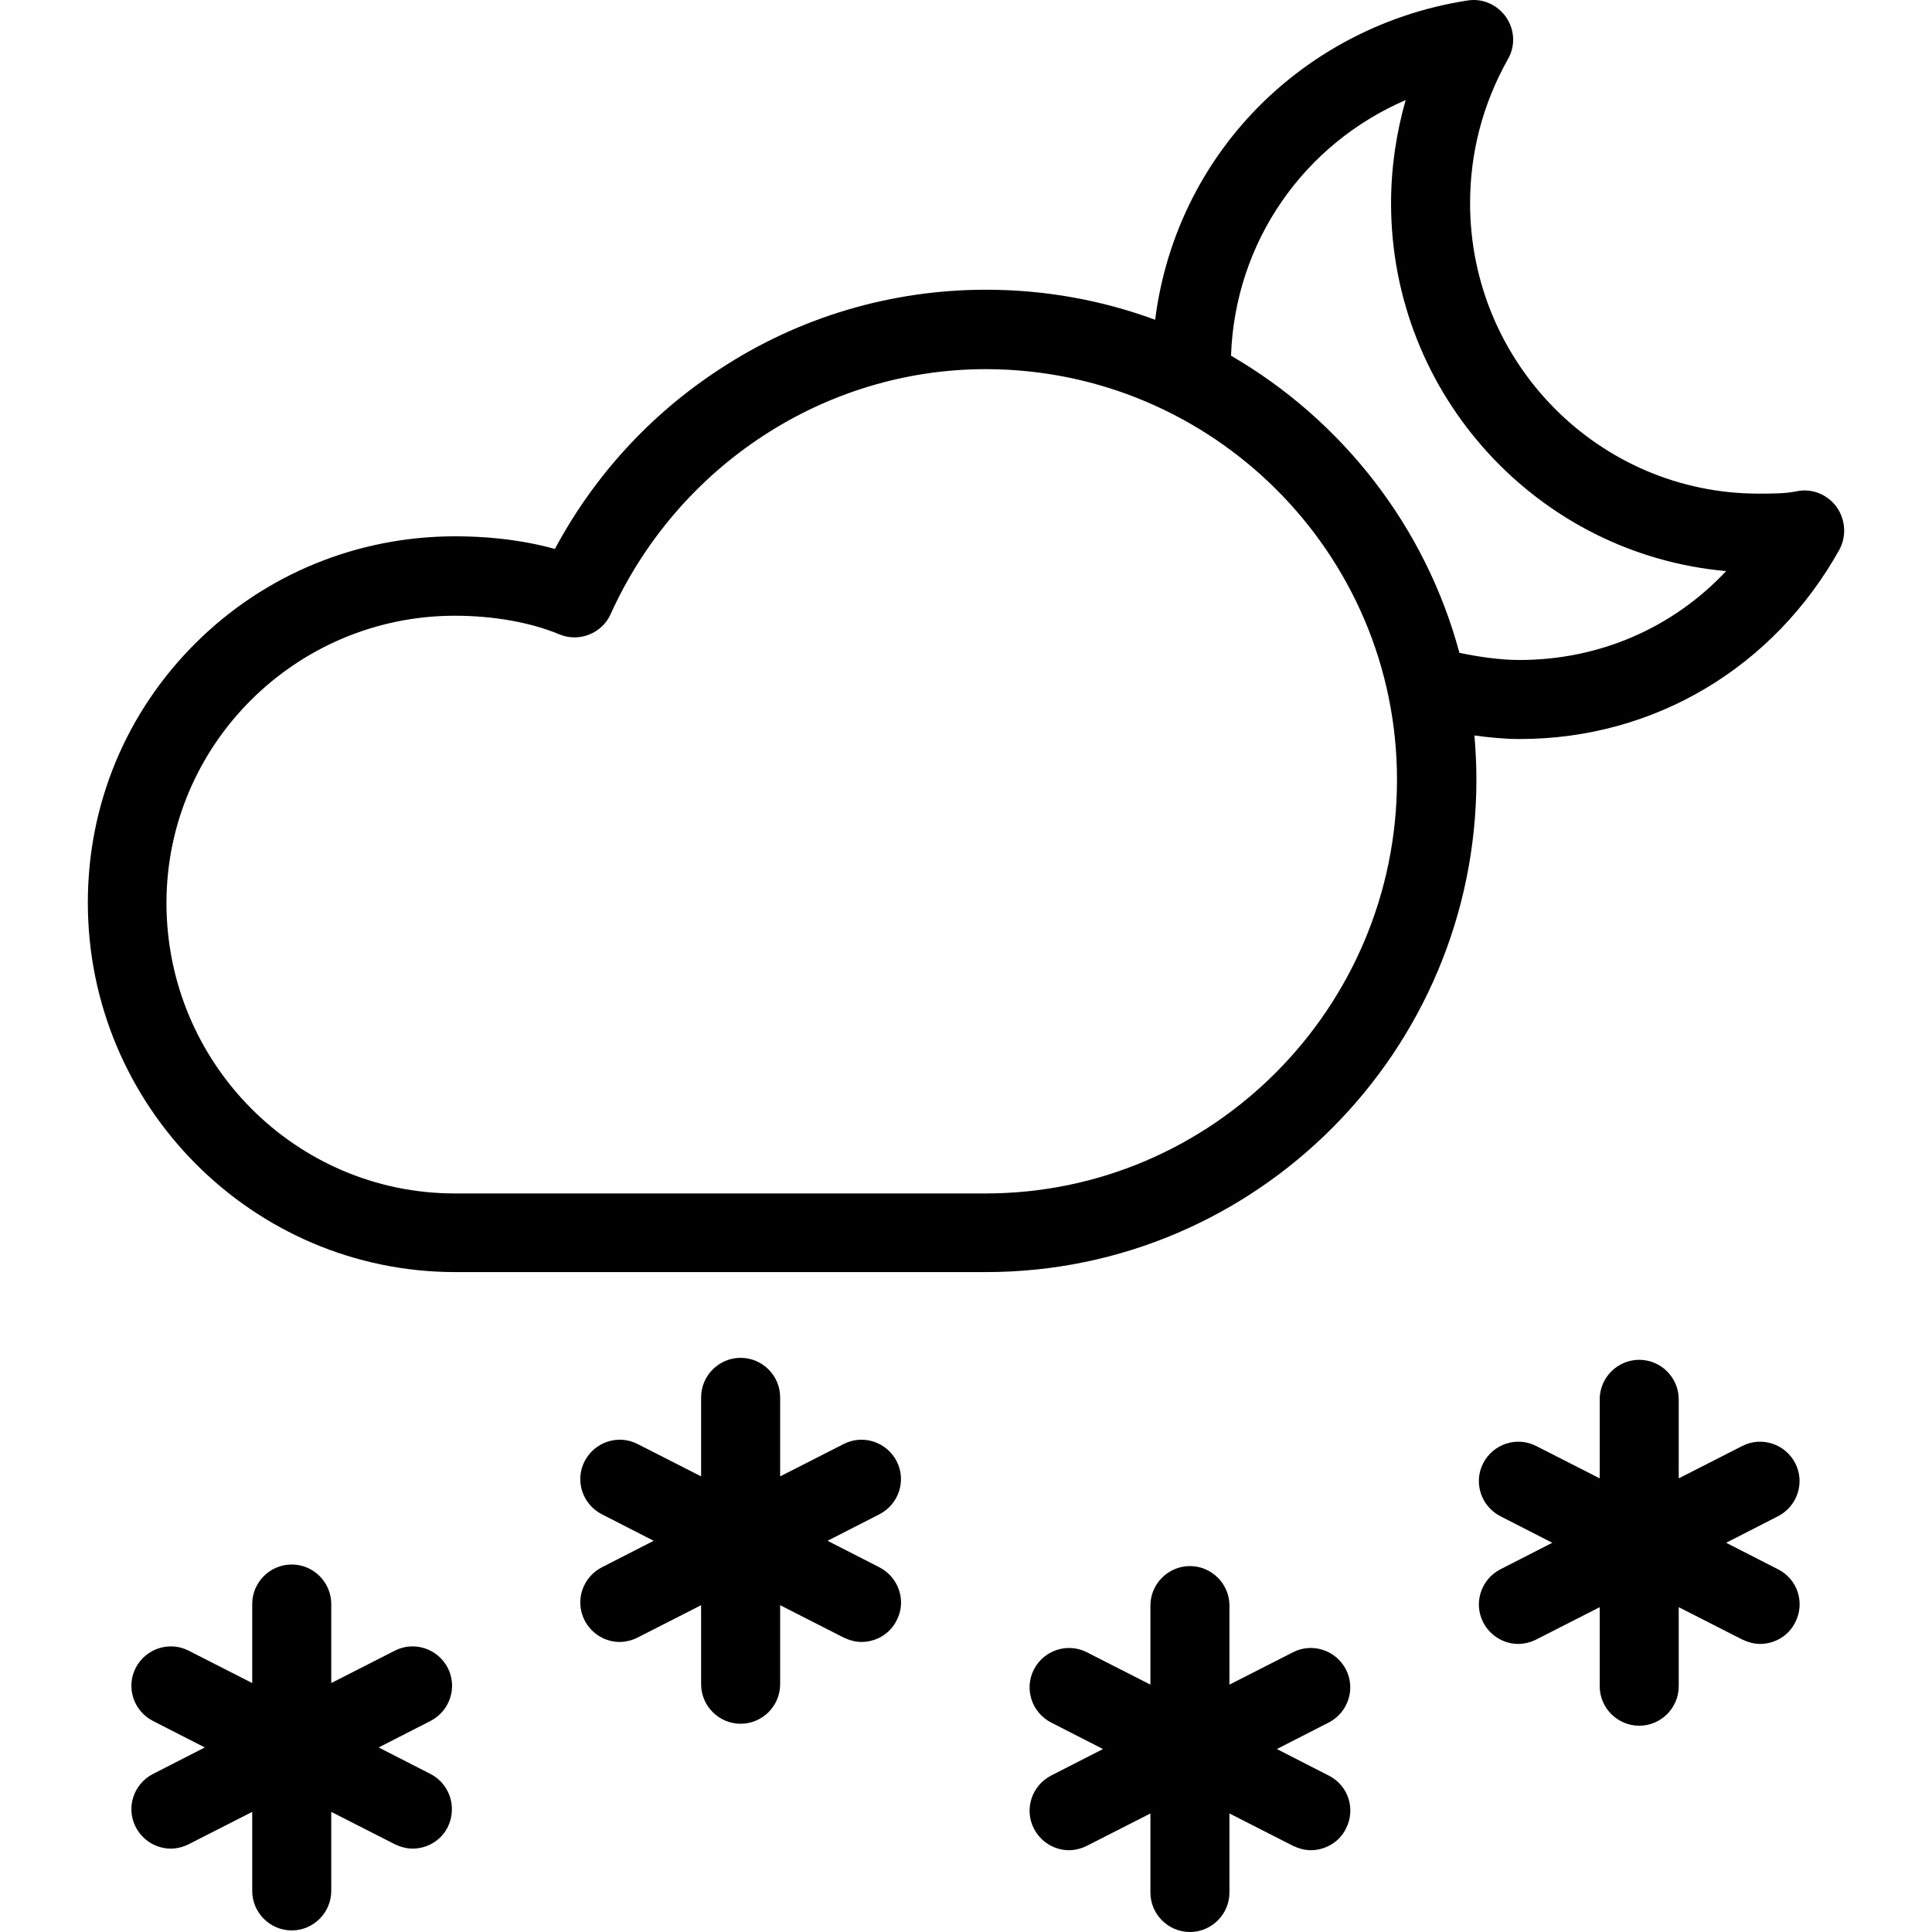 <?xml version="1.0" encoding="iso-8859-1"?>
<!-- Uploaded to: SVG Repo, www.svgrepo.com, Generator: SVG Repo Mixer Tools -->
<svg fill="#000000" height="800px" width="800px" version="1.1" id="Layer_1" xmlns="http://www.w3.org/2000/svg" xmlns:xlink="http://www.w3.org/1999/xlink" 
	 viewBox="0 0 488.92 488.92" xml:space="preserve">
<g transform="translate(0 -540.36)">
	<g>
		<g>
			<path d="M113.327,962.479c-2.5-4.9-8.5-6.9-13.4-4.4l-16.1,8.2v-20c0-5.5-4.5-10-10-10s-10,4.5-10,10v20l-16.1-8.2
				c-4.9-2.5-10.9-0.5-13.4,4.4s-0.5,10.9,4.4,13.4l13.1,6.7l-13.1,6.7c-4.9,2.5-6.9,8.5-4.4,13.4c1.8,3.5,5.3,5.5,8.9,5.5
				c1.5,0,3.1-0.4,4.5-1.1l16.1-8.2v20c0,5.5,4.5,10,10,10s10-4.5,10-10v-20l16.1,8.2c1.5,0.7,3,1.1,4.5,1.1c3.6,0,7.2-2,8.9-5.5
				c2.4-4.9,0.5-10.9-4.4-13.4v0l-13.1-6.7l13.1-6.7C113.827,973.379,115.827,967.379,113.327,962.479z"/>
			<path d="M222.527,936.979l-13.1-6.7l13.1-6.7c4.9-2.5,6.9-8.5,4.4-13.4s-8.5-6.9-13.4-4.4l-16.1,8.2v-20c0-5.5-4.5-10-10-10
				s-10,4.5-10,10v20l-16.1-8.2c-4.9-2.5-10.9-0.5-13.4,4.4s-0.5,10.9,4.4,13.4l13.1,6.7l-13.1,6.7c-4.9,2.5-6.9,8.5-4.4,13.4
				c1.8,3.5,5.3,5.5,8.9,5.5c1.5,0,3.1-0.4,4.5-1.1l16.1-8.2v20c0,5.5,4.5,10,10,10s10-4.5,10-10v-20l16.1,8.2
				c1.5,0.7,3,1.1,4.5,1.1c3.6,0,7.2-2,8.9-5.5C229.427,945.58,227.527,939.58,222.527,936.979z"/>
			<path d="M336.227,989.68L336.227,989.68l-13.1-6.7l13.1-6.7c4.9-2.5,6.9-8.5,4.4-13.4s-8.5-6.9-13.4-4.4l-16.1,8.2v-20
				c0-5.5-4.5-10-10-10s-10,4.5-10,10v20l-16.1-8.2c-4.9-2.5-10.9-0.5-13.4,4.4s-0.5,10.9,4.4,13.4l13.1,6.7l-13.1,6.7
				c-4.9,2.5-6.9,8.5-4.4,13.4c1.8,3.5,5.3,5.5,8.9,5.5c1.5,0,3.1-0.4,4.5-1.1l16.1-8.2v20c0,5.5,4.5,10,10,10s10-4.5,10-10v-20
				l16.1,8.2c1.5,0.7,3,1.1,4.5,1.1c3.6,0,7.2-2,8.9-5.5C343.127,998.18,341.227,992.18,336.227,989.68z"/>
			<path d="M449.927,937.479l-13.1-6.7l13.1-6.7c4.9-2.5,6.9-8.5,4.4-13.4s-8.5-6.9-13.4-4.4l-16.1,8.2v-20c0-5.5-4.5-10-10-10
				s-10,4.5-10,10v20l-16.1-8.2c-4.9-2.5-10.9-0.5-13.4,4.4s-0.5,10.9,4.4,13.4l13.1,6.7l-13.1,6.7c-4.9,2.5-6.9,8.5-4.4,13.4
				c1.8,3.5,5.3,5.5,8.9,5.5c1.5,0,3.1-0.4,4.5-1.1l16.1-8.2v20c0,5.5,4.5,10,10,10s10-4.5,10-10v-20l16.1,8.2
				c1.5,0.7,3,1.1,4.5,1.1c3.6,0,7.2-2,8.9-5.5C456.827,945.979,454.927,939.979,449.927,937.479z"/>
			<path d="M464.727,668.579c-2.3-3.1-6.2-4.7-10-3.9c-2.9,0.6-6.2,0.6-9.7,0.6c-40.3,0-73-33-73-73.5c0-12.8,3.2-25.1,9.6-36.5
				c1.9-3.3,1.7-7.4-0.5-10.6c-2.2-3.1-5.9-4.8-9.7-4.2c-22.2,3.4-42.6,14.6-57.2,31.5c-12.1,14-19.6,31.1-21.9,49.3
				c-13.3-4.9-27.7-7.6-42.8-7.6c-24,0-47.3,6.9-67.4,20.1c-17.5,11.4-31.8,27-41.7,45.5c-9.4-2.6-18.5-3.2-25.2-3.2
				c-24.8,0-48.2,9.6-65.7,27c-17.6,17.5-27.3,40.8-27.3,65.7c0,51.5,41.7,93.5,93,93.5h134.3c68.4,0,124.1-55.9,124.1-124.7
				c0-3.8-0.2-7.5-0.5-11.1c3.7,0.5,7.5,0.9,11.5,0.9c33.9,0,64.2-18,80.9-48C467.327,675.979,467.027,671.779,464.727,668.579z
				 M249.427,842.38L249.427,842.38l-134.3,0c-40.3,0-73-33-73-73.5c0-40.1,32.8-72.7,73-72.7c9.8,0,19.2,1.7,26.4,4.7
				c5,2.1,10.8-0.2,13-5.1c17-37.6,54.2-62,94.9-62c57.4,0,104.1,46.6,104.1,103.9C353.527,795.38,306.827,842.38,249.427,842.38z
				 M384.527,707.379L384.527,707.379c-5,0-10.3-0.8-15.2-1.8c-8.6-32-29.7-58.9-57.8-75.2c1-28.9,18.5-53.6,44.2-64.7
				c-2.4,8.4-3.7,17.2-3.7,26.1c0,48.7,37.3,88.9,84.8,93.1C423.327,699.279,404.727,707.379,384.527,707.379z"/>
		</g>
	</g>
</g>
</svg>